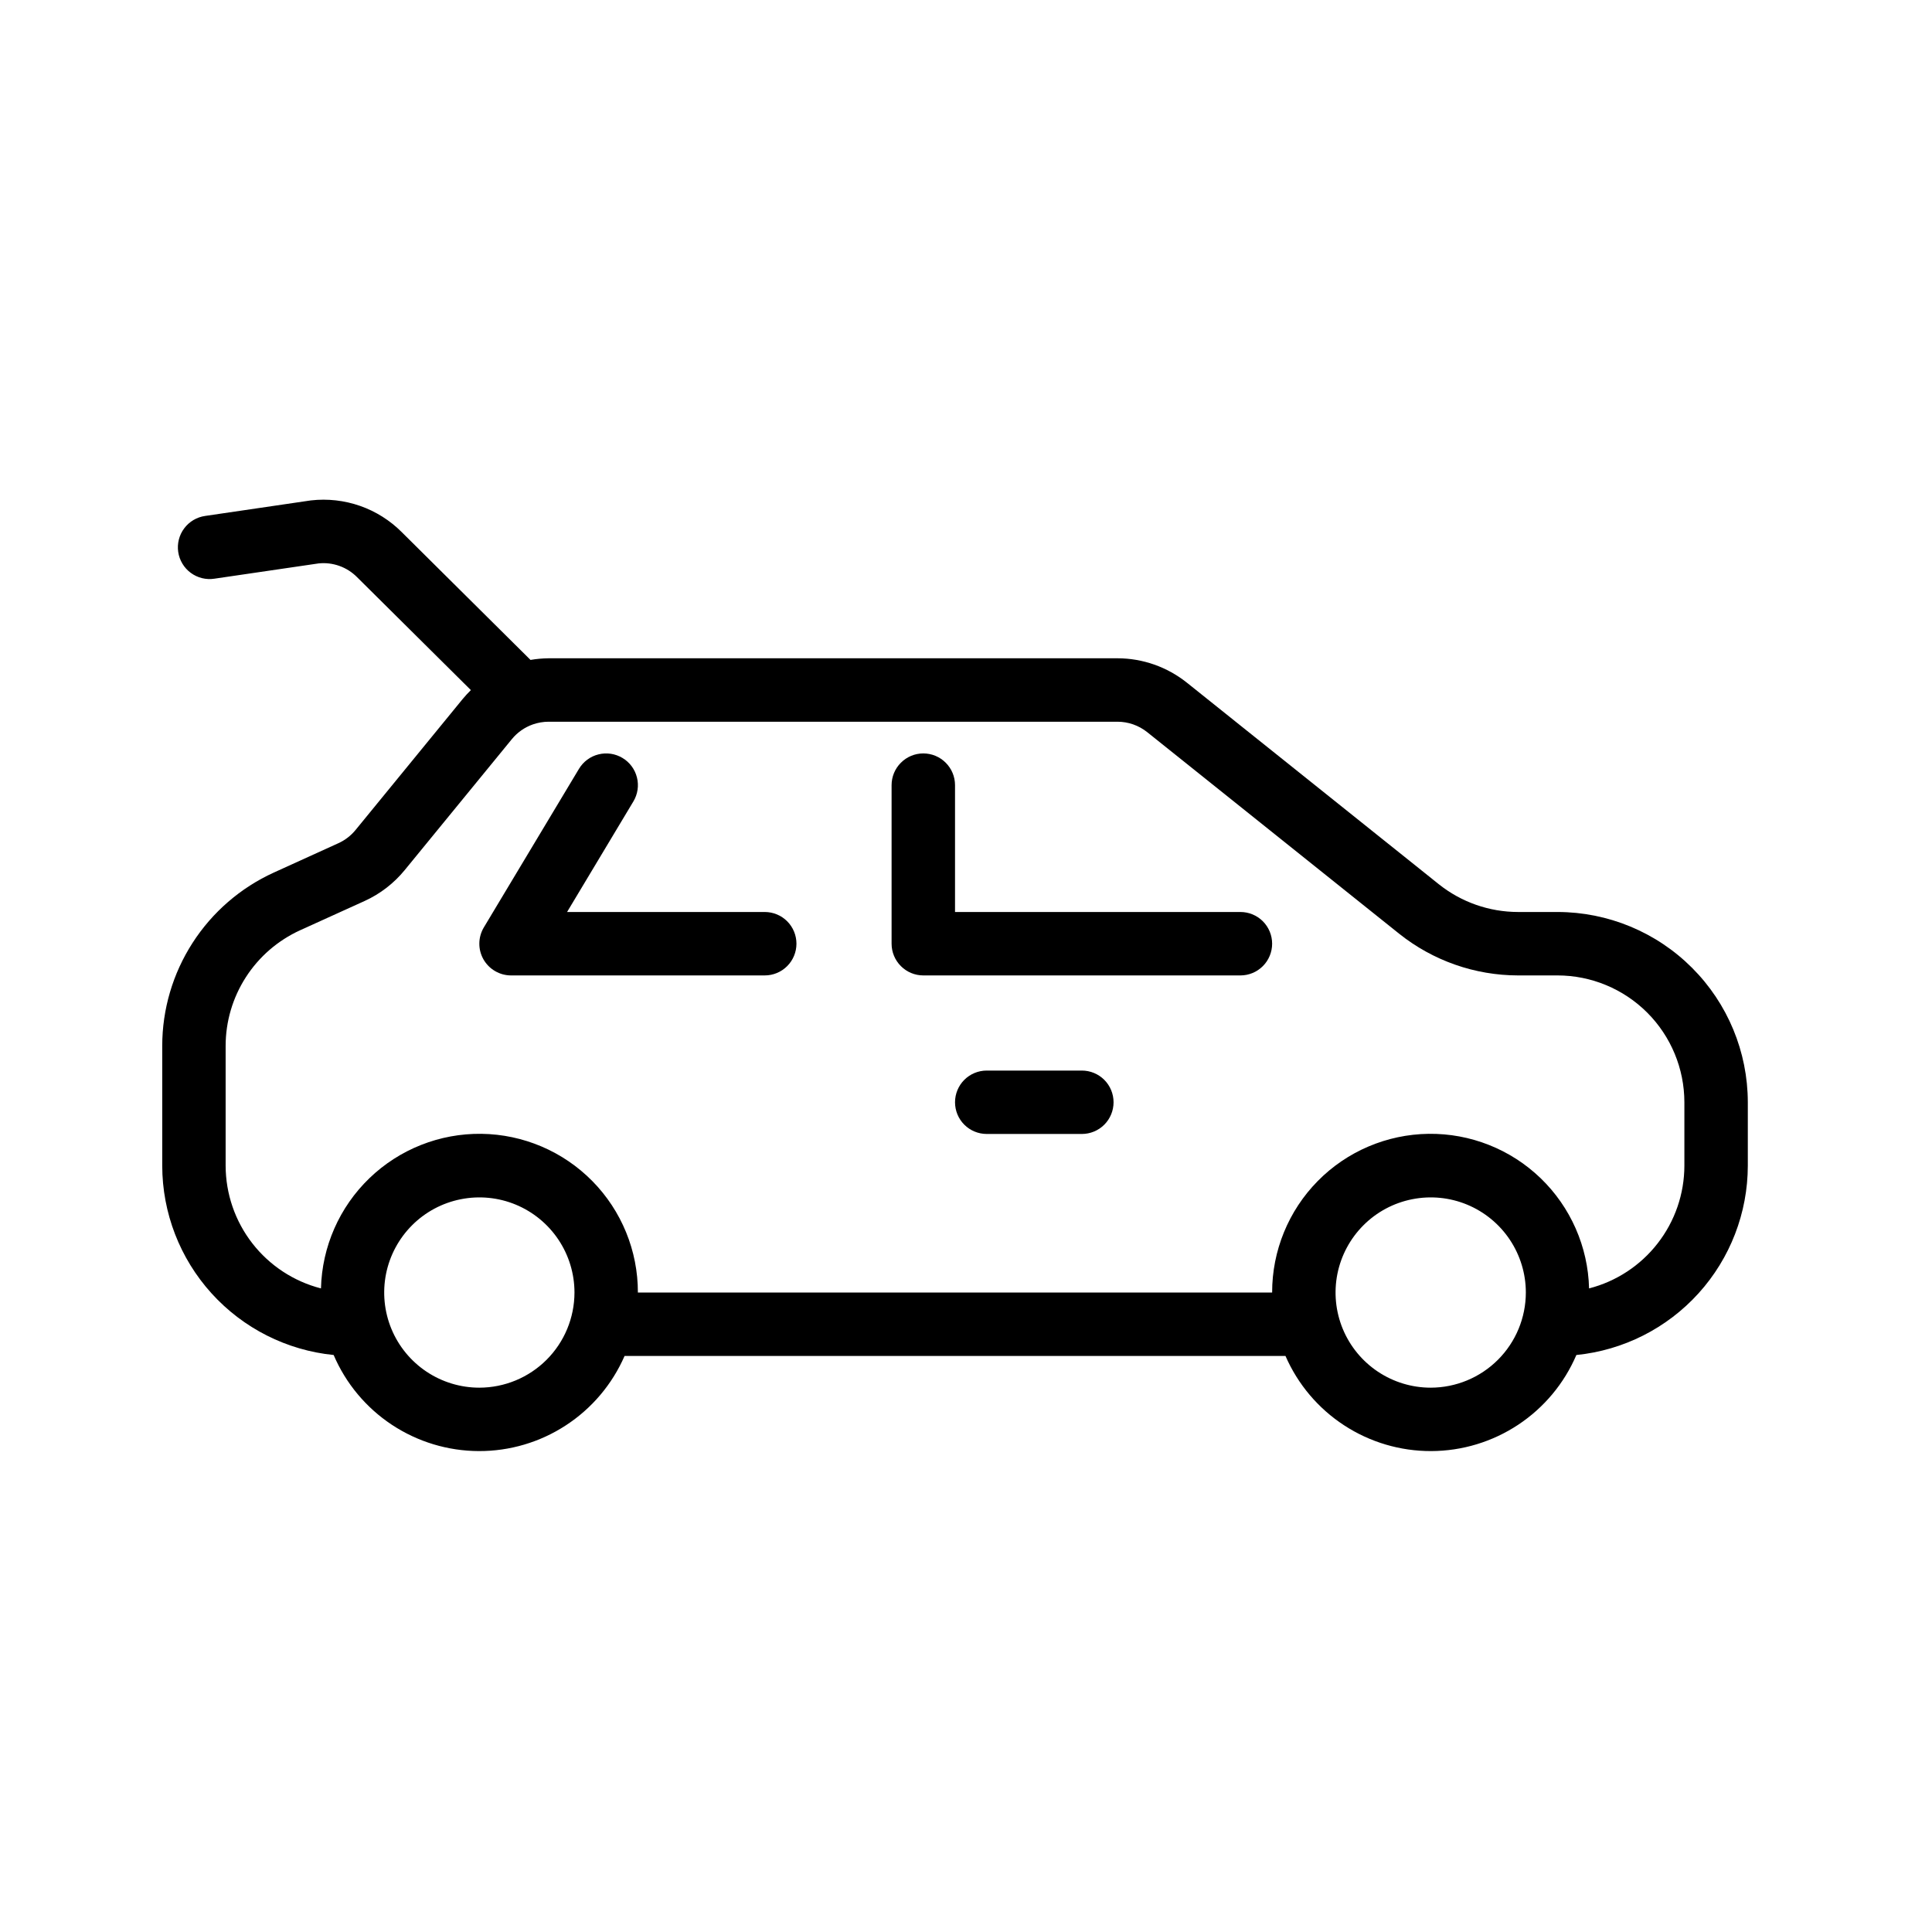 <svg width="66" height="66" viewBox="0 0 66 66" fill="none" xmlns="http://www.w3.org/2000/svg">
<path d="M26.125 31.155H19.372L21.637 27.379C21.71 27.257 21.759 27.122 21.78 26.981C21.801 26.84 21.794 26.697 21.759 26.559C21.725 26.421 21.663 26.291 21.579 26.177C21.494 26.062 21.387 25.966 21.265 25.893C21.143 25.82 21.008 25.771 20.868 25.75C20.727 25.729 20.583 25.736 20.445 25.771C20.307 25.805 20.177 25.866 20.063 25.951C19.949 26.036 19.852 26.142 19.779 26.264L16.529 31.681C16.431 31.845 16.377 32.033 16.375 32.225C16.372 32.416 16.421 32.605 16.515 32.772C16.61 32.939 16.747 33.078 16.913 33.174C17.078 33.271 17.266 33.322 17.458 33.322H26.125C26.412 33.322 26.688 33.208 26.891 33.004C27.094 32.801 27.208 32.526 27.208 32.238C27.208 31.951 27.094 31.675 26.891 31.472C26.688 31.269 26.412 31.155 26.125 31.155Z" fill="black"/>
<path d="M42.375 31.155H32.625V26.822C32.625 26.534 32.511 26.259 32.307 26.056C32.104 25.852 31.829 25.738 31.541 25.738C31.254 25.738 30.979 25.852 30.776 26.056C30.572 26.259 30.458 26.534 30.458 26.822V32.238C30.458 32.526 30.572 32.801 30.776 33.004C30.979 33.208 31.254 33.322 31.541 33.322H42.375C42.662 33.322 42.938 33.208 43.141 33.004C43.344 32.801 43.458 32.526 43.458 32.238C43.458 31.951 43.344 31.675 43.141 31.472C42.938 31.269 42.662 31.155 42.375 31.155Z" fill="black"/>
<path d="M36.958 36.572H33.708C33.421 36.572 33.145 36.686 32.942 36.889C32.739 37.092 32.625 37.368 32.625 37.655C32.625 37.942 32.739 38.218 32.942 38.421C33.145 38.624 33.421 38.738 33.708 38.738H36.958C37.245 38.738 37.521 38.624 37.724 38.421C37.927 38.218 38.041 37.942 38.041 37.655C38.041 37.368 37.927 37.092 37.724 36.889C37.521 36.686 37.245 36.572 36.958 36.572Z" fill="black"/>
<path d="M53.208 31.155H51.858C50.874 31.154 49.919 30.819 49.15 30.205L40.544 23.32C39.871 22.783 39.036 22.489 38.175 22.488H18.742C18.534 22.49 18.327 22.509 18.123 22.544L13.728 18.182C13.327 17.779 12.839 17.471 12.303 17.283C11.766 17.095 11.193 17.03 10.628 17.094C10.616 17.096 10.603 17.097 10.591 17.099L7.009 17.625C6.868 17.645 6.732 17.693 6.609 17.765C6.486 17.838 6.378 17.934 6.293 18.049C6.207 18.163 6.145 18.293 6.11 18.432C6.075 18.57 6.067 18.714 6.088 18.855C6.109 18.997 6.157 19.133 6.231 19.255C6.304 19.378 6.401 19.484 6.516 19.569C6.631 19.654 6.761 19.715 6.9 19.75C7.039 19.784 7.183 19.791 7.324 19.769L10.884 19.247C11.124 19.222 11.367 19.251 11.595 19.333C11.822 19.414 12.029 19.546 12.199 19.718L16.086 23.575C15.987 23.672 15.894 23.773 15.806 23.879L12.145 28.355C11.987 28.548 11.787 28.702 11.56 28.805L9.352 29.809C8.217 30.327 7.254 31.16 6.579 32.209C5.903 33.258 5.543 34.479 5.542 35.727V39.822C5.544 41.434 6.144 42.987 7.226 44.182C8.308 45.377 9.794 46.128 11.398 46.289C11.814 47.261 12.505 48.089 13.386 48.672C14.268 49.255 15.3 49.568 16.357 49.571C17.413 49.575 18.448 49.269 19.332 48.691C20.217 48.114 20.914 47.29 21.336 46.322H43.914C44.336 47.29 45.032 48.114 45.917 48.691C46.802 49.269 47.837 49.575 48.893 49.571C49.95 49.568 50.982 49.255 51.863 48.672C52.744 48.089 53.435 47.261 53.851 46.289C55.455 46.128 56.942 45.377 58.024 44.182C59.106 42.987 59.706 41.434 59.708 39.822V37.655C59.706 35.932 59.021 34.279 57.802 33.061C56.584 31.842 54.931 31.157 53.208 31.155ZM16.375 47.405C15.732 47.405 15.104 47.214 14.569 46.857C14.035 46.5 13.618 45.993 13.372 45.399C13.126 44.805 13.062 44.151 13.187 43.521C13.313 42.891 13.622 42.312 14.077 41.857C14.531 41.402 15.11 41.093 15.741 40.968C16.371 40.842 17.025 40.906 17.619 41.152C18.212 41.398 18.72 41.815 19.077 42.349C19.434 42.884 19.625 43.512 19.625 44.155C19.624 45.017 19.281 45.843 18.672 46.452C18.063 47.061 17.236 47.404 16.375 47.405ZM48.875 47.405C48.232 47.405 47.604 47.214 47.069 46.857C46.535 46.5 46.118 45.993 45.872 45.399C45.626 44.805 45.562 44.151 45.687 43.521C45.813 42.891 46.122 42.312 46.577 41.857C47.031 41.402 47.61 41.093 48.241 40.968C48.871 40.842 49.525 40.906 50.119 41.152C50.712 41.398 51.22 41.815 51.577 42.349C51.934 42.884 52.125 43.512 52.125 44.155C52.124 45.017 51.781 45.843 51.172 46.452C50.563 47.061 49.736 47.404 48.875 47.405ZM57.541 39.822C57.54 40.783 57.219 41.716 56.629 42.474C56.04 43.233 55.215 43.775 54.285 44.014C54.25 42.59 53.654 41.236 52.628 40.247C51.602 39.259 50.227 38.715 48.802 38.733C47.377 38.752 46.016 39.331 45.016 40.346C44.016 41.361 43.456 42.73 43.458 44.155H21.791C21.794 42.73 21.234 41.361 20.234 40.346C19.233 39.331 17.873 38.752 16.448 38.733C15.023 38.715 13.648 39.259 12.622 40.247C11.595 41.236 11 42.59 10.965 44.014C10.035 43.775 9.21 43.233 8.62 42.474C8.031 41.716 7.71 40.783 7.708 39.822V35.726C7.709 34.894 7.949 34.081 8.4 33.381C8.85 32.682 9.492 32.127 10.248 31.781L12.456 30.779C12.986 30.538 13.453 30.178 13.822 29.728L17.485 25.251C17.674 25.02 17.922 24.846 18.203 24.747C18.375 24.687 18.559 24.655 18.742 24.655H38.175C38.544 24.655 38.901 24.781 39.19 25.011L47.797 31.897C48.951 32.818 50.383 33.32 51.858 33.322H53.208C54.357 33.323 55.458 33.78 56.271 34.592C57.083 35.405 57.54 36.506 57.541 37.655V39.822Z" fill="black"/>
</svg>
